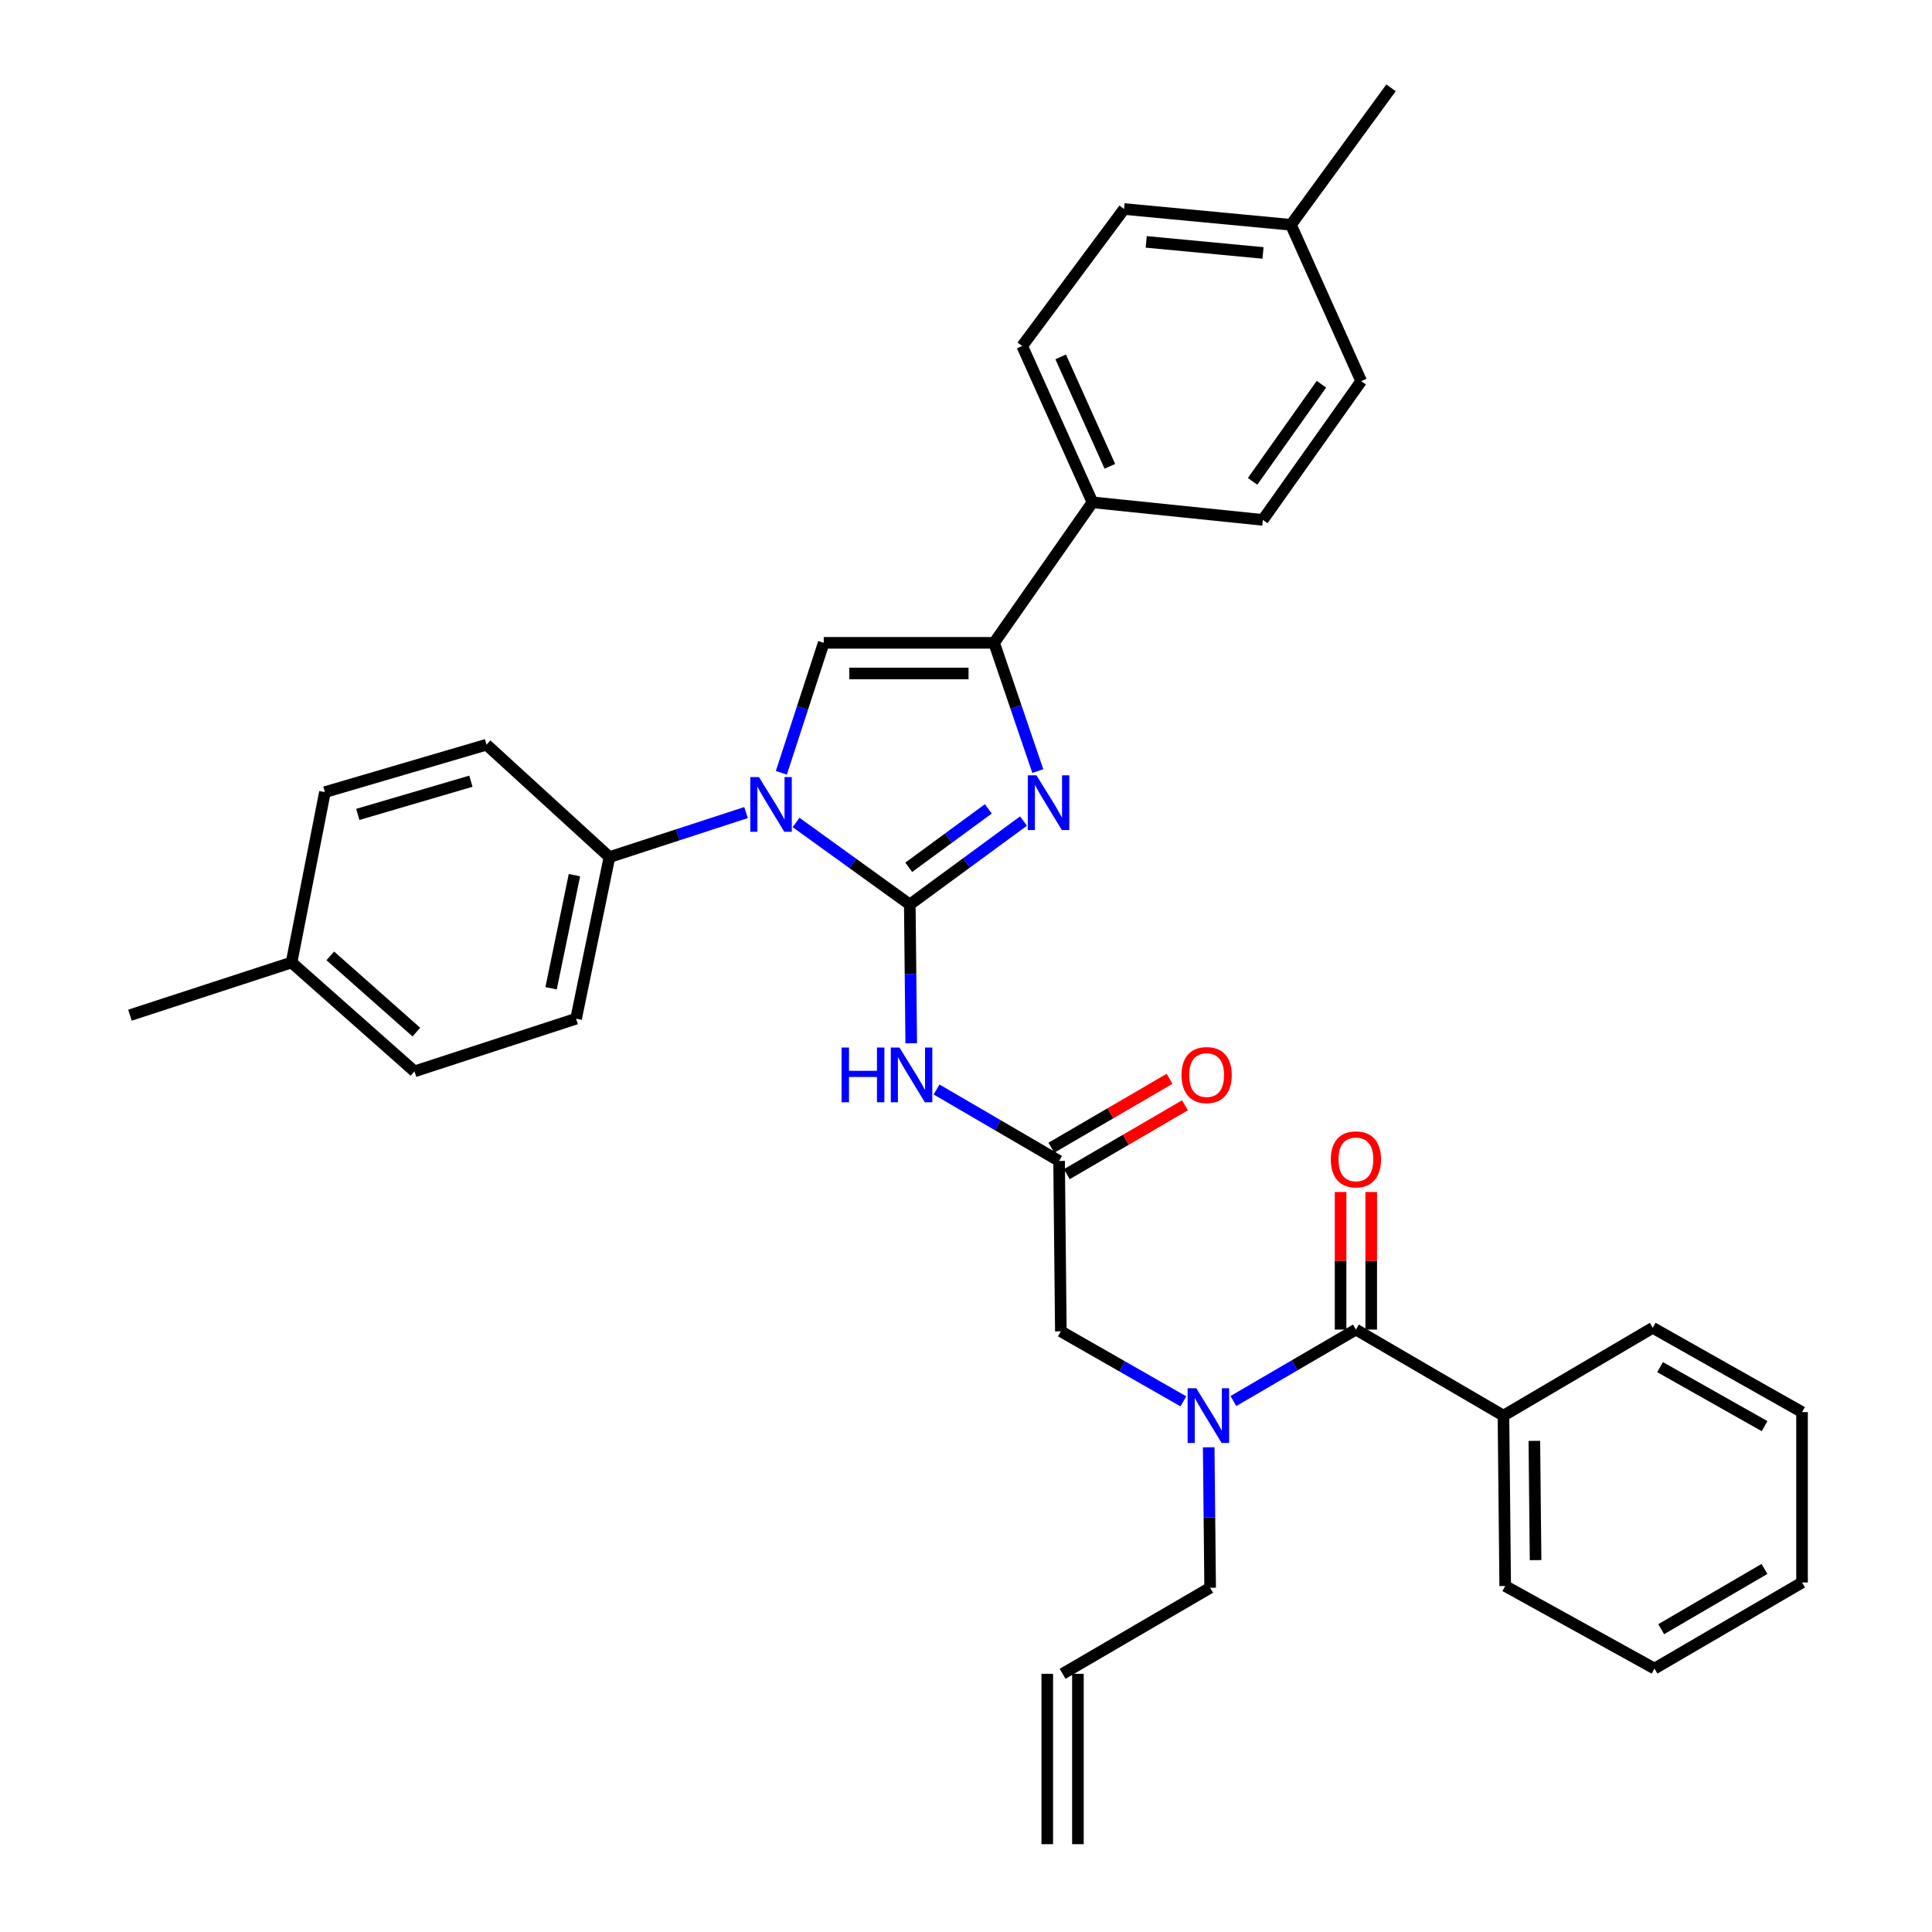 <?xml version='1.0' encoding='iso-8859-1'?>
<svg version='1.1' baseProfile='full'
              xmlns='http://www.w3.org/2000/svg'
                      xmlns:rdkit='http://www.rdkit.org/xml'
                      xmlns:xlink='http://www.w3.org/1999/xlink'
                  xml:space='preserve'
width='1000px' height='1000px' viewBox='0 0 1000 1000'>
<!-- END OF HEADER -->
<rect style='opacity:1.0;fill:#FFFFFF;stroke:none' width='1000' height='1000' x='0' y='0'> </rect>
<path class='bond-0' d='M 612.519,725.337 L 580.805,707.215' style='fill:none;fill-rule:evenodd;stroke:#0000FF;stroke-width:6px;stroke-linecap:butt;stroke-linejoin:miter;stroke-opacity:1' />
<path class='bond-0' d='M 580.805,707.215 L 549.091,689.094' style='fill:none;fill-rule:evenodd;stroke:#000000;stroke-width:6px;stroke-linecap:butt;stroke-linejoin:miter;stroke-opacity:1' />
<path class='bond-1' d='M 638.408,725.176 L 670.112,706.681' style='fill:none;fill-rule:evenodd;stroke:#0000FF;stroke-width:6px;stroke-linecap:butt;stroke-linejoin:miter;stroke-opacity:1' />
<path class='bond-1' d='M 670.112,706.681 L 701.816,688.186' style='fill:none;fill-rule:evenodd;stroke:#000000;stroke-width:6px;stroke-linecap:butt;stroke-linejoin:miter;stroke-opacity:1' />
<path class='bond-2' d='M 625.624,749.118 L 625.995,785.469' style='fill:none;fill-rule:evenodd;stroke:#0000FF;stroke-width:6px;stroke-linecap:butt;stroke-linejoin:miter;stroke-opacity:1' />
<path class='bond-2' d='M 625.995,785.469 L 626.365,821.82' style='fill:none;fill-rule:evenodd;stroke:#000000;stroke-width:6px;stroke-linecap:butt;stroke-linejoin:miter;stroke-opacity:1' />
<path class='bond-3' d='M 778.183,732.731 L 779.09,820.912' style='fill:none;fill-rule:evenodd;stroke:#000000;stroke-width:6px;stroke-linecap:butt;stroke-linejoin:miter;stroke-opacity:1' />
<path class='bond-3' d='M 794.176,745.795 L 794.811,807.522' style='fill:none;fill-rule:evenodd;stroke:#000000;stroke-width:6px;stroke-linecap:butt;stroke-linejoin:miter;stroke-opacity:1' />
<path class='bond-4' d='M 778.183,732.731 L 855.457,687.27' style='fill:none;fill-rule:evenodd;stroke:#000000;stroke-width:6px;stroke-linecap:butt;stroke-linejoin:miter;stroke-opacity:1' />
<path class='bond-5' d='M 778.183,732.731 L 701.816,688.186' style='fill:none;fill-rule:evenodd;stroke:#000000;stroke-width:6px;stroke-linecap:butt;stroke-linejoin:miter;stroke-opacity:1' />
<path class='bond-6' d='M 709.745,688.186 L 709.745,652.578' style='fill:none;fill-rule:evenodd;stroke:#000000;stroke-width:6px;stroke-linecap:butt;stroke-linejoin:miter;stroke-opacity:1' />
<path class='bond-6' d='M 709.745,652.578 L 709.745,616.969' style='fill:none;fill-rule:evenodd;stroke:#FF0000;stroke-width:6px;stroke-linecap:butt;stroke-linejoin:miter;stroke-opacity:1' />
<path class='bond-6' d='M 693.886,688.186 L 693.886,652.578' style='fill:none;fill-rule:evenodd;stroke:#000000;stroke-width:6px;stroke-linecap:butt;stroke-linejoin:miter;stroke-opacity:1' />
<path class='bond-6' d='M 693.886,652.578 L 693.886,616.969' style='fill:none;fill-rule:evenodd;stroke:#FF0000;stroke-width:6px;stroke-linecap:butt;stroke-linejoin:miter;stroke-opacity:1' />
<path class='bond-7' d='M 779.09,820.912 L 856.364,863.642' style='fill:none;fill-rule:evenodd;stroke:#000000;stroke-width:6px;stroke-linecap:butt;stroke-linejoin:miter;stroke-opacity:1' />
<path class='bond-8' d='M 855.457,687.27 L 932.731,730.907' style='fill:none;fill-rule:evenodd;stroke:#000000;stroke-width:6px;stroke-linecap:butt;stroke-linejoin:miter;stroke-opacity:1' />
<path class='bond-8' d='M 859.25,707.624 L 913.342,738.17' style='fill:none;fill-rule:evenodd;stroke:#000000;stroke-width:6px;stroke-linecap:butt;stroke-linejoin:miter;stroke-opacity:1' />
<path class='bond-9' d='M 557.927,954.545 L 557.927,866.364' style='fill:none;fill-rule:evenodd;stroke:#000000;stroke-width:6px;stroke-linecap:butt;stroke-linejoin:miter;stroke-opacity:1' />
<path class='bond-9' d='M 542.069,954.545 L 542.069,866.364' style='fill:none;fill-rule:evenodd;stroke:#000000;stroke-width:6px;stroke-linecap:butt;stroke-linejoin:miter;stroke-opacity:1' />
<path class='bond-10' d='M 549.998,866.364 L 626.365,821.82' style='fill:none;fill-rule:evenodd;stroke:#000000;stroke-width:6px;stroke-linecap:butt;stroke-linejoin:miter;stroke-opacity:1' />
<path class='bond-11' d='M 484.766,563.922 L 516.475,582.417' style='fill:none;fill-rule:evenodd;stroke:#0000FF;stroke-width:6px;stroke-linecap:butt;stroke-linejoin:miter;stroke-opacity:1' />
<path class='bond-11' d='M 516.475,582.417 L 548.183,600.912' style='fill:none;fill-rule:evenodd;stroke:#000000;stroke-width:6px;stroke-linecap:butt;stroke-linejoin:miter;stroke-opacity:1' />
<path class='bond-12' d='M 471.648,540.003 L 471.278,504.09' style='fill:none;fill-rule:evenodd;stroke:#0000FF;stroke-width:6px;stroke-linecap:butt;stroke-linejoin:miter;stroke-opacity:1' />
<path class='bond-12' d='M 471.278,504.09 L 470.909,468.178' style='fill:none;fill-rule:evenodd;stroke:#000000;stroke-width:6px;stroke-linecap:butt;stroke-linejoin:miter;stroke-opacity:1' />
<path class='bond-13' d='M 552.178,607.761 L 582.757,589.925' style='fill:none;fill-rule:evenodd;stroke:#000000;stroke-width:6px;stroke-linecap:butt;stroke-linejoin:miter;stroke-opacity:1' />
<path class='bond-13' d='M 582.757,589.925 L 613.335,572.089' style='fill:none;fill-rule:evenodd;stroke:#FF0000;stroke-width:6px;stroke-linecap:butt;stroke-linejoin:miter;stroke-opacity:1' />
<path class='bond-13' d='M 544.188,594.063 L 574.766,576.227' style='fill:none;fill-rule:evenodd;stroke:#000000;stroke-width:6px;stroke-linecap:butt;stroke-linejoin:miter;stroke-opacity:1' />
<path class='bond-13' d='M 574.766,576.227 L 605.345,558.391' style='fill:none;fill-rule:evenodd;stroke:#FF0000;stroke-width:6px;stroke-linecap:butt;stroke-linejoin:miter;stroke-opacity:1' />
<path class='bond-14' d='M 548.183,600.912 L 549.091,689.094' style='fill:none;fill-rule:evenodd;stroke:#000000;stroke-width:6px;stroke-linecap:butt;stroke-linejoin:miter;stroke-opacity:1' />
<path class='bond-15' d='M 412.042,425.71 L 441.475,446.944' style='fill:none;fill-rule:evenodd;stroke:#0000FF;stroke-width:6px;stroke-linecap:butt;stroke-linejoin:miter;stroke-opacity:1' />
<path class='bond-15' d='M 441.475,446.944 L 470.909,468.178' style='fill:none;fill-rule:evenodd;stroke:#000000;stroke-width:6px;stroke-linecap:butt;stroke-linejoin:miter;stroke-opacity:1' />
<path class='bond-16' d='M 404.423,400.005 L 415.394,366.367' style='fill:none;fill-rule:evenodd;stroke:#0000FF;stroke-width:6px;stroke-linecap:butt;stroke-linejoin:miter;stroke-opacity:1' />
<path class='bond-16' d='M 415.394,366.367 L 426.364,332.729' style='fill:none;fill-rule:evenodd;stroke:#000000;stroke-width:6px;stroke-linecap:butt;stroke-linejoin:miter;stroke-opacity:1' />
<path class='bond-17' d='M 386.149,420.583 L 350.8,432.108' style='fill:none;fill-rule:evenodd;stroke:#0000FF;stroke-width:6px;stroke-linecap:butt;stroke-linejoin:miter;stroke-opacity:1' />
<path class='bond-17' d='M 350.8,432.108 L 315.452,443.632' style='fill:none;fill-rule:evenodd;stroke:#000000;stroke-width:6px;stroke-linecap:butt;stroke-linejoin:miter;stroke-opacity:1' />
<path class='bond-18' d='M 470.909,468.178 L 500.335,446.577' style='fill:none;fill-rule:evenodd;stroke:#000000;stroke-width:6px;stroke-linecap:butt;stroke-linejoin:miter;stroke-opacity:1' />
<path class='bond-18' d='M 500.335,446.577 L 529.762,424.976' style='fill:none;fill-rule:evenodd;stroke:#0000FF;stroke-width:6px;stroke-linecap:butt;stroke-linejoin:miter;stroke-opacity:1' />
<path class='bond-18' d='M 470.353,448.913 L 490.951,433.793' style='fill:none;fill-rule:evenodd;stroke:#000000;stroke-width:6px;stroke-linecap:butt;stroke-linejoin:miter;stroke-opacity:1' />
<path class='bond-18' d='M 490.951,433.793 L 511.55,418.672' style='fill:none;fill-rule:evenodd;stroke:#0000FF;stroke-width:6px;stroke-linecap:butt;stroke-linejoin:miter;stroke-opacity:1' />
<path class='bond-19' d='M 537.161,399.112 L 525.853,365.921' style='fill:none;fill-rule:evenodd;stroke:#0000FF;stroke-width:6px;stroke-linecap:butt;stroke-linejoin:miter;stroke-opacity:1' />
<path class='bond-19' d='M 525.853,365.921 L 514.546,332.729' style='fill:none;fill-rule:evenodd;stroke:#000000;stroke-width:6px;stroke-linecap:butt;stroke-linejoin:miter;stroke-opacity:1' />
<path class='bond-20' d='M 514.546,332.729 L 565.451,260.001' style='fill:none;fill-rule:evenodd;stroke:#000000;stroke-width:6px;stroke-linecap:butt;stroke-linejoin:miter;stroke-opacity:1' />
<path class='bond-21' d='M 514.546,332.729 L 426.364,332.729' style='fill:none;fill-rule:evenodd;stroke:#000000;stroke-width:6px;stroke-linecap:butt;stroke-linejoin:miter;stroke-opacity:1' />
<path class='bond-21' d='M 501.318,348.588 L 439.591,348.588' style='fill:none;fill-rule:evenodd;stroke:#000000;stroke-width:6px;stroke-linecap:butt;stroke-linejoin:miter;stroke-opacity:1' />
<path class='bond-22' d='M 565.451,260.001 L 529.091,179.088' style='fill:none;fill-rule:evenodd;stroke:#000000;stroke-width:6px;stroke-linecap:butt;stroke-linejoin:miter;stroke-opacity:1' />
<path class='bond-22' d='M 574.462,241.364 L 549.01,184.725' style='fill:none;fill-rule:evenodd;stroke:#000000;stroke-width:6px;stroke-linecap:butt;stroke-linejoin:miter;stroke-opacity:1' />
<path class='bond-23' d='M 565.451,260.001 L 653.641,269.093' style='fill:none;fill-rule:evenodd;stroke:#000000;stroke-width:6px;stroke-linecap:butt;stroke-linejoin:miter;stroke-opacity:1' />
<path class='bond-24' d='M 529.091,179.088 L 581.82,108.183' style='fill:none;fill-rule:evenodd;stroke:#000000;stroke-width:6px;stroke-linecap:butt;stroke-linejoin:miter;stroke-opacity:1' />
<path class='bond-25' d='M 315.452,443.632 L 251.816,385.45' style='fill:none;fill-rule:evenodd;stroke:#000000;stroke-width:6px;stroke-linecap:butt;stroke-linejoin:miter;stroke-opacity:1' />
<path class='bond-26' d='M 315.452,443.632 L 298.184,527.276' style='fill:none;fill-rule:evenodd;stroke:#000000;stroke-width:6px;stroke-linecap:butt;stroke-linejoin:miter;stroke-opacity:1' />
<path class='bond-26' d='M 297.331,452.973 L 285.244,511.524' style='fill:none;fill-rule:evenodd;stroke:#000000;stroke-width:6px;stroke-linecap:butt;stroke-linejoin:miter;stroke-opacity:1' />
<path class='bond-27' d='M 150.904,498.185 L 214.54,554.544' style='fill:none;fill-rule:evenodd;stroke:#000000;stroke-width:6px;stroke-linecap:butt;stroke-linejoin:miter;stroke-opacity:1' />
<path class='bond-27' d='M 170.964,494.767 L 215.509,534.218' style='fill:none;fill-rule:evenodd;stroke:#000000;stroke-width:6px;stroke-linecap:butt;stroke-linejoin:miter;stroke-opacity:1' />
<path class='bond-28' d='M 150.904,498.185 L 67.269,525.453' style='fill:none;fill-rule:evenodd;stroke:#000000;stroke-width:6px;stroke-linecap:butt;stroke-linejoin:miter;stroke-opacity:1' />
<path class='bond-29' d='M 150.904,498.185 L 168.181,410.004' style='fill:none;fill-rule:evenodd;stroke:#000000;stroke-width:6px;stroke-linecap:butt;stroke-linejoin:miter;stroke-opacity:1' />
<path class='bond-30' d='M 251.816,385.45 L 168.181,410.004' style='fill:none;fill-rule:evenodd;stroke:#000000;stroke-width:6px;stroke-linecap:butt;stroke-linejoin:miter;stroke-opacity:1' />
<path class='bond-30' d='M 243.738,404.349 L 185.193,421.537' style='fill:none;fill-rule:evenodd;stroke:#000000;stroke-width:6px;stroke-linecap:butt;stroke-linejoin:miter;stroke-opacity:1' />
<path class='bond-31' d='M 298.184,527.276 L 214.54,554.544' style='fill:none;fill-rule:evenodd;stroke:#000000;stroke-width:6px;stroke-linecap:butt;stroke-linejoin:miter;stroke-opacity:1' />
<path class='bond-32' d='M 653.641,269.093 L 704.547,197.272' style='fill:none;fill-rule:evenodd;stroke:#000000;stroke-width:6px;stroke-linecap:butt;stroke-linejoin:miter;stroke-opacity:1' />
<path class='bond-32' d='M 648.339,249.15 L 683.973,198.875' style='fill:none;fill-rule:evenodd;stroke:#000000;stroke-width:6px;stroke-linecap:butt;stroke-linejoin:miter;stroke-opacity:1' />
<path class='bond-33' d='M 581.82,108.183 L 668.187,116.359' style='fill:none;fill-rule:evenodd;stroke:#000000;stroke-width:6px;stroke-linecap:butt;stroke-linejoin:miter;stroke-opacity:1' />
<path class='bond-33' d='M 593.281,125.197 L 653.737,130.921' style='fill:none;fill-rule:evenodd;stroke:#000000;stroke-width:6px;stroke-linecap:butt;stroke-linejoin:miter;stroke-opacity:1' />
<path class='bond-34' d='M 704.547,197.272 L 668.187,116.359' style='fill:none;fill-rule:evenodd;stroke:#000000;stroke-width:6px;stroke-linecap:butt;stroke-linejoin:miter;stroke-opacity:1' />
<path class='bond-35' d='M 668.187,116.359 L 720,45.455' style='fill:none;fill-rule:evenodd;stroke:#000000;stroke-width:6px;stroke-linecap:butt;stroke-linejoin:miter;stroke-opacity:1' />
<path class='bond-36' d='M 856.364,863.642 L 932.731,819.097' style='fill:none;fill-rule:evenodd;stroke:#000000;stroke-width:6px;stroke-linecap:butt;stroke-linejoin:miter;stroke-opacity:1' />
<path class='bond-36' d='M 859.829,843.262 L 913.286,812.08' style='fill:none;fill-rule:evenodd;stroke:#000000;stroke-width:6px;stroke-linecap:butt;stroke-linejoin:miter;stroke-opacity:1' />
<path class='bond-37' d='M 932.731,730.907 L 932.731,819.097' style='fill:none;fill-rule:evenodd;stroke:#000000;stroke-width:6px;stroke-linecap:butt;stroke-linejoin:miter;stroke-opacity:1' />
<path  class='atom-0' d='M 619.197 718.571
L 628.477 733.571
Q 629.397 735.051, 630.877 737.731
Q 632.357 740.411, 632.437 740.571
L 632.437 718.571
L 636.197 718.571
L 636.197 746.891
L 632.317 746.891
L 622.357 730.491
Q 621.197 728.571, 619.957 726.371
Q 618.757 724.171, 618.397 723.491
L 618.397 746.891
L 614.717 746.891
L 614.717 718.571
L 619.197 718.571
' fill='#0000FF'/>
<path  class='atom-3' d='M 688.816 600.085
Q 688.816 593.285, 692.176 589.485
Q 695.536 585.685, 701.816 585.685
Q 708.096 585.685, 711.456 589.485
Q 714.816 593.285, 714.816 600.085
Q 714.816 606.965, 711.416 610.885
Q 708.016 614.765, 701.816 614.765
Q 695.576 614.765, 692.176 610.885
Q 688.816 607.005, 688.816 600.085
M 701.816 611.565
Q 706.136 611.565, 708.456 608.685
Q 710.816 605.765, 710.816 600.085
Q 710.816 594.525, 708.456 591.725
Q 706.136 588.885, 701.816 588.885
Q 697.496 588.885, 695.136 591.685
Q 692.816 594.485, 692.816 600.085
Q 692.816 605.805, 695.136 608.685
Q 697.496 611.565, 701.816 611.565
' fill='#FF0000'/>
<path  class='atom-8' d='M 435.596 542.208
L 439.436 542.208
L 439.436 554.248
L 453.916 554.248
L 453.916 542.208
L 457.756 542.208
L 457.756 570.528
L 453.916 570.528
L 453.916 557.448
L 439.436 557.448
L 439.436 570.528
L 435.596 570.528
L 435.596 542.208
' fill='#0000FF'/>
<path  class='atom-8' d='M 465.556 542.208
L 474.836 557.208
Q 475.756 558.688, 477.236 561.368
Q 478.716 564.048, 478.796 564.208
L 478.796 542.208
L 482.556 542.208
L 482.556 570.528
L 478.676 570.528
L 468.716 554.128
Q 467.556 552.208, 466.316 550.008
Q 465.116 547.808, 464.756 547.128
L 464.756 570.528
L 461.076 570.528
L 461.076 542.208
L 465.556 542.208
' fill='#0000FF'/>
<path  class='atom-10' d='M 611.55 556.448
Q 611.55 549.648, 614.91 545.848
Q 618.27 542.048, 624.55 542.048
Q 630.83 542.048, 634.19 545.848
Q 637.55 549.648, 637.55 556.448
Q 637.55 563.328, 634.15 567.248
Q 630.75 571.128, 624.55 571.128
Q 618.31 571.128, 614.91 567.248
Q 611.55 563.368, 611.55 556.448
M 624.55 567.928
Q 628.87 567.928, 631.19 565.048
Q 633.55 562.128, 633.55 556.448
Q 633.55 550.888, 631.19 548.088
Q 628.87 545.248, 624.55 545.248
Q 620.23 545.248, 617.87 548.048
Q 615.55 550.848, 615.55 556.448
Q 615.55 562.168, 617.87 565.048
Q 620.23 567.928, 624.55 567.928
' fill='#FF0000'/>
<path  class='atom-12' d='M 392.828 402.205
L 402.108 417.205
Q 403.028 418.685, 404.508 421.365
Q 405.988 424.045, 406.068 424.205
L 406.068 402.205
L 409.828 402.205
L 409.828 430.525
L 405.948 430.525
L 395.988 414.125
Q 394.828 412.205, 393.588 410.005
Q 392.388 407.805, 392.028 407.125
L 392.028 430.525
L 388.348 430.525
L 388.348 402.205
L 392.828 402.205
' fill='#0000FF'/>
<path  class='atom-14' d='M 536.47 401.297
L 545.75 416.297
Q 546.67 417.777, 548.15 420.457
Q 549.63 423.137, 549.71 423.297
L 549.71 401.297
L 553.47 401.297
L 553.47 429.617
L 549.59 429.617
L 539.63 413.217
Q 538.47 411.297, 537.23 409.097
Q 536.03 406.897, 535.67 406.217
L 535.67 429.617
L 531.99 429.617
L 531.99 401.297
L 536.47 401.297
' fill='#0000FF'/>
</svg>
